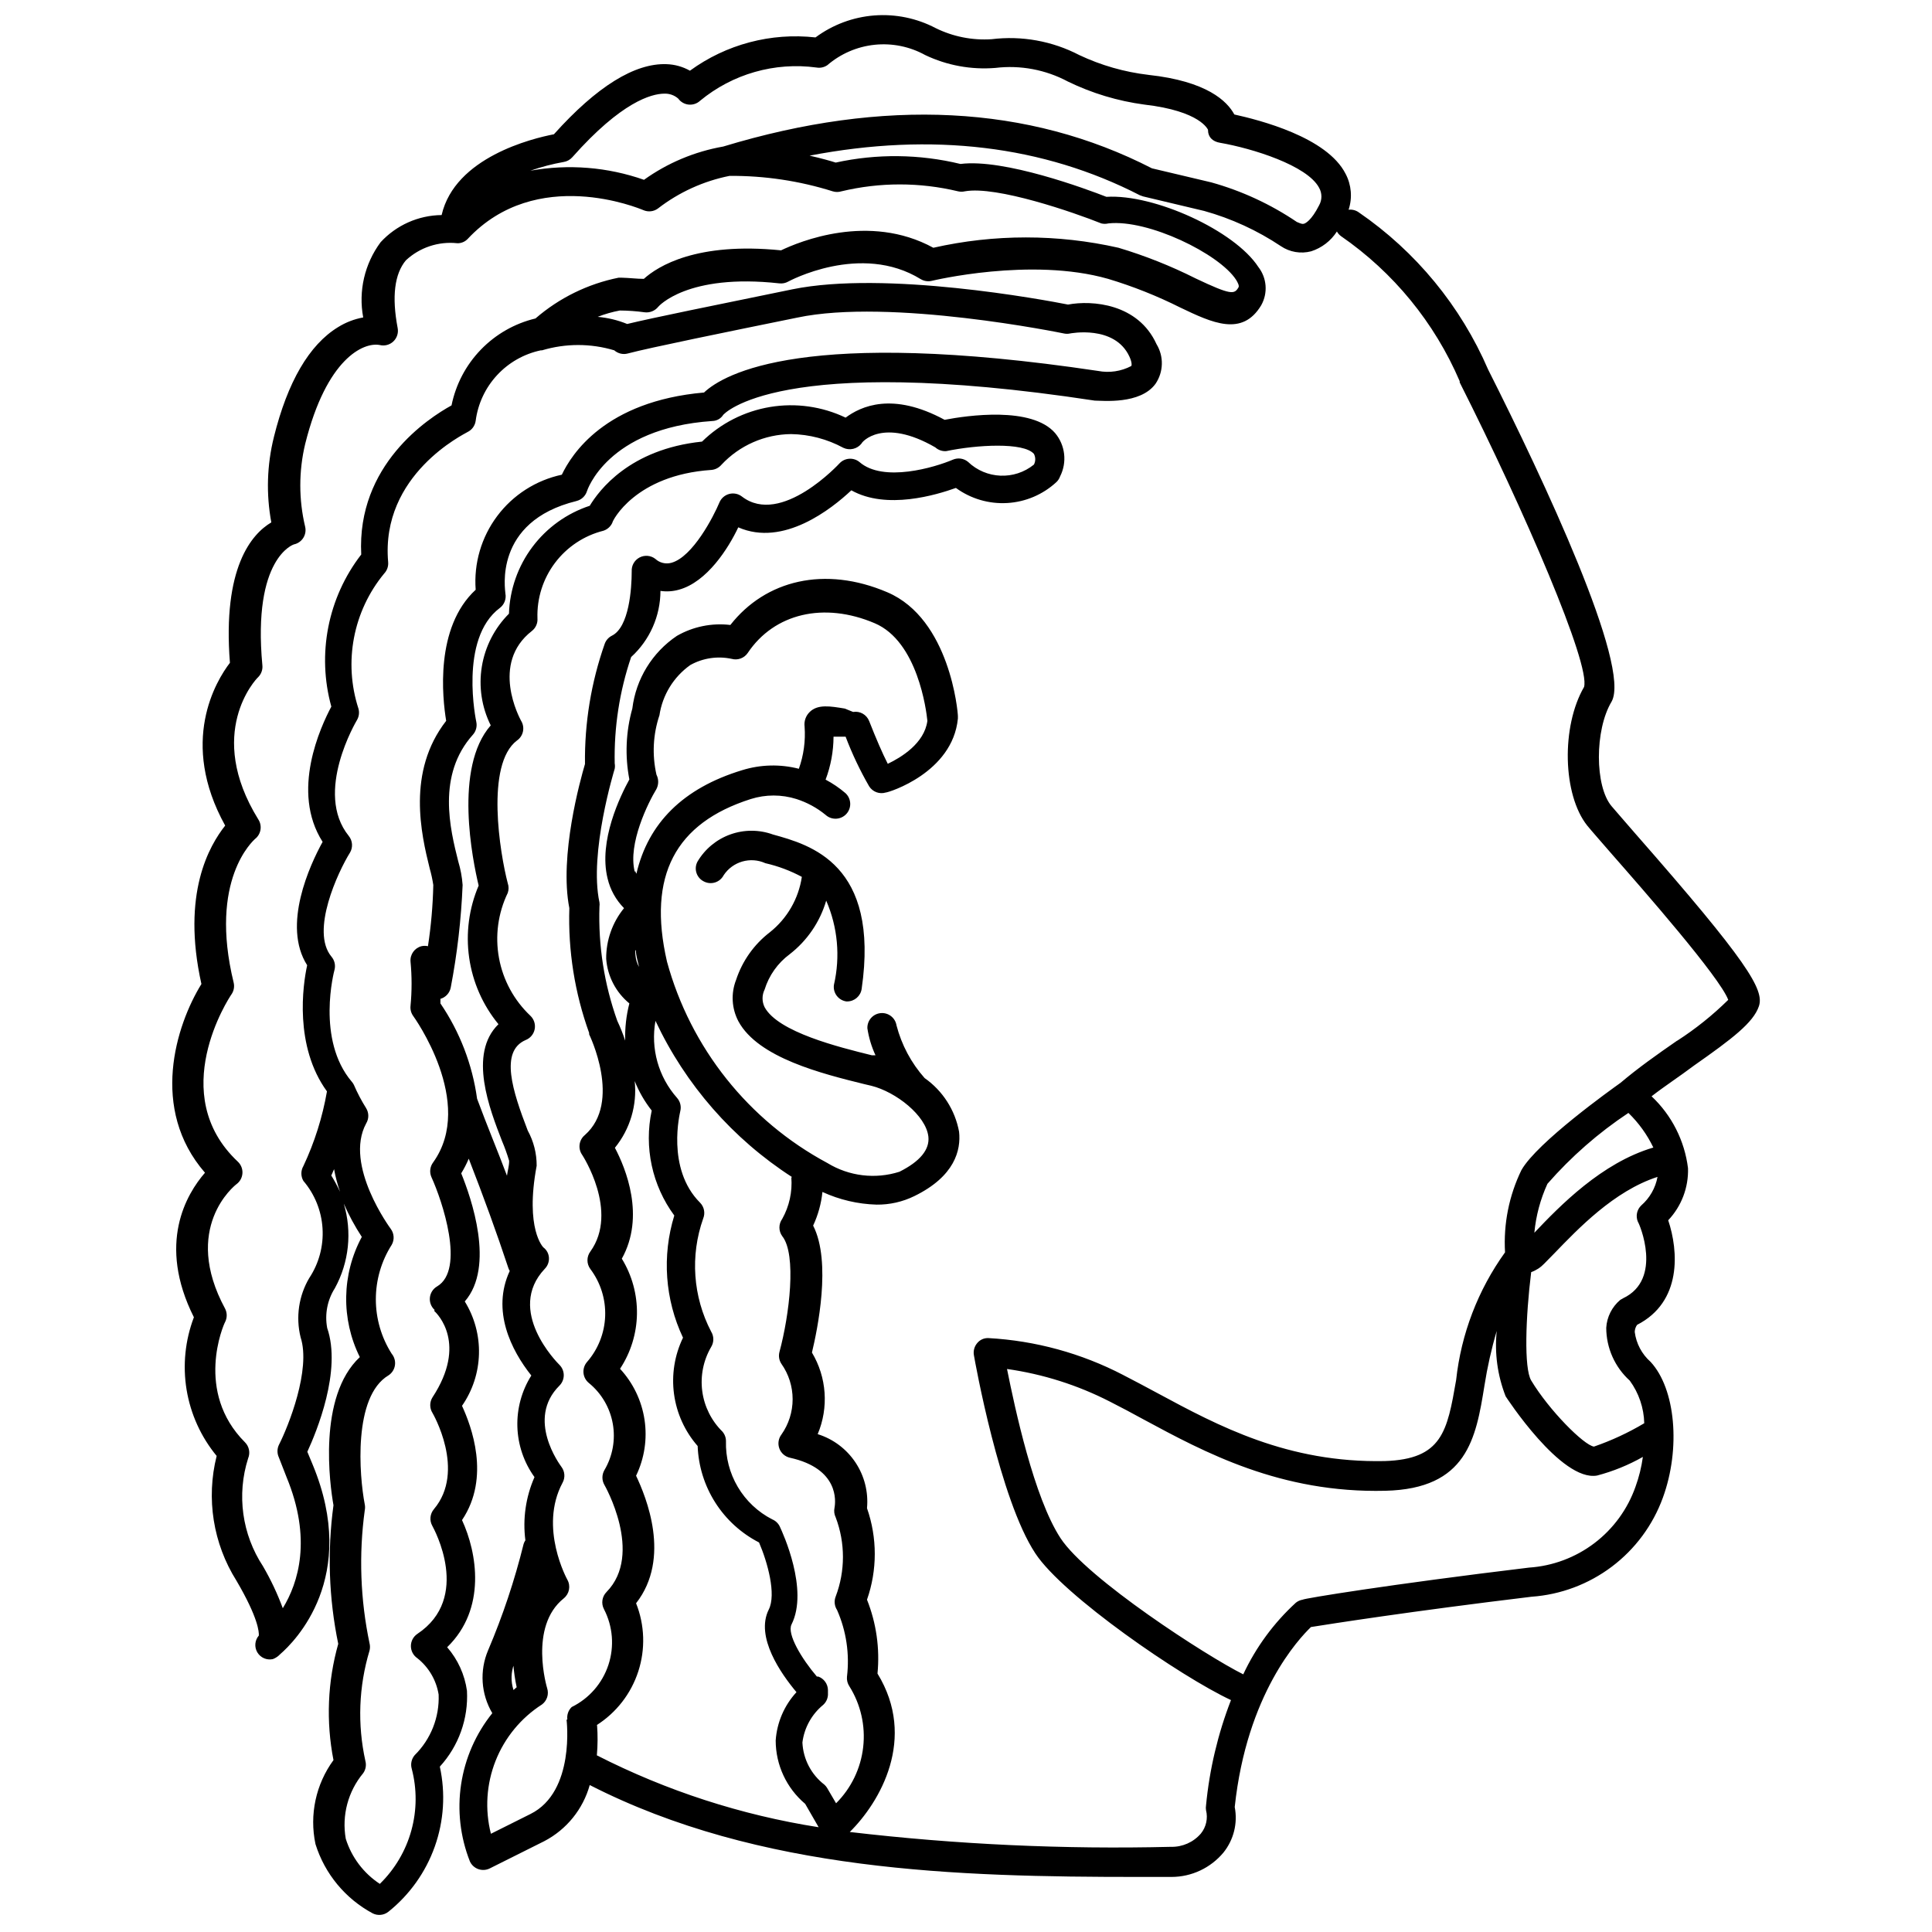 <?xml version="1.0" encoding="UTF-8"?>
<!-- Uploaded to: ICON Repo, www.iconrepo.com, Generator: ICON Repo Mixer Tools -->
<svg width="800px" height="800px" version="1.1" viewBox="144 144 512 512" xmlns="http://www.w3.org/2000/svg">
 <defs>
  <clipPath id="a">
   <path d="m189 148.09h422v503.81h-422z"/>
  </clipPath>
 </defs>
 <g clip-path="url(#a)">
  <path d="m577.54 365.1c-2.992-3.41-5.246-6.086-6.453-7.453-4.461-5.246-4.512-20.203 0-27.711 5.246-9.34-18.105-59.039-32.695-87.957v0.004c-7.273-16.867-19.176-31.332-34.324-41.723-0.777-0.551-1.73-0.793-2.676-0.68 1.039-3.144 0.754-6.574-0.789-9.5-4.934-9.762-22.883-14.273-29.492-15.742-1.891-3.516-7.242-8.816-22.777-10.496v-0.004c-6.348-0.746-12.535-2.516-18.316-5.246-7.144-3.719-15.25-5.184-23.246-4.199-5.106 0.336-10.211-0.68-14.801-2.938-5.004-2.629-10.648-3.793-16.281-3.359-5.637 0.438-11.035 2.457-15.574 5.824-11.805-1.324-23.676 1.82-33.273 8.816-1.895-1.066-4.019-1.66-6.191-1.73-8.398-0.316-18.473 5.879-29.859 18.578-5.719 1.102-26.238 6.086-29.758 21.41-6.148 0.066-11.996 2.668-16.164 7.191-4.25 5.715-5.926 12.941-4.617 19.941-2.367 0.43-4.629 1.301-6.668 2.574-7.66 4.672-13.383 14.535-17.004 29.125h0.004c-1.844 7.402-2.078 15.117-0.684 22.617-5.246 3.098-12.961 12.02-10.969 37.207-3.672 4.777-13.539 20.992-1.258 43.141-4.144 5.246-11.652 17.949-6.297 41.984-6.769 10.969-13.75 33.113 0.945 50.012-4.879 5.617-12.754 18.734-2.938 38.309l-0.004 0.004c-2.324 6.113-2.992 12.73-1.934 19.184 1.062 6.449 3.809 12.508 7.969 17.555-2.84 11.273-0.945 23.219 5.246 33.062 5.824 9.918 5.984 13.645 5.93 14.535h0.004c-1.082 1.25-1.238 3.051-0.395 4.469 0.848 1.418 2.508 2.133 4.117 1.777 0.738-0.285 1.402-0.734 1.941-1.312 3.832-3.305 20.992-20.363 8.605-50.223l-1.418-3.41c2.414-5.246 9.184-21.516 5.246-32.852l0.008-0.004c-0.672-3.629 0.059-7.383 2.047-10.496 3.75-6.852 4.598-14.922 2.359-22.406 1.344 3.066 2.941 6.016 4.777 8.816-5.332 9.902-5.527 21.777-0.527 31.855-11.23 10.496-7.926 33.953-6.981 39.254-1.664 12.227-1.238 24.652 1.262 36.734-2.832 10.027-3.262 20.582-1.262 30.809-4.68 6.402-6.414 14.492-4.773 22.25 2.453 7.871 7.902 14.469 15.168 18.367 1.344 0.676 2.961 0.512 4.144-0.418 5.633-4.504 9.898-10.492 12.309-17.289 2.414-6.797 2.875-14.133 1.336-21.18 4.996-5.465 7.586-12.707 7.191-20.102-0.598-4.273-2.418-8.285-5.25-11.543 10.496-10.18 7.926-25.086 3.938-33.691 7.66-11.387 2.414-25.031 0-30.281 2.801-4.039 4.363-8.809 4.492-13.719 0.133-4.914-1.176-9.758-3.758-13.941 8.082-9.289 1.68-27.5-0.945-33.953 0.762-1.242 1.43-2.539 1.996-3.883 3.938 10.129 7.348 19.469 10.496 28.969 0.09 0.273 0.215 0.539 0.367 0.785-4.879 10.496 0.367 20.992 5.719 27.711-2.559 4.062-3.844 8.793-3.695 13.59 0.148 4.797 1.73 9.438 4.535 13.332-2.316 5.258-3.152 11.047-2.414 16.742-0.207 0.309-0.363 0.645-0.473 0.996-2.375 9.613-5.516 19.02-9.395 28.129-2.316 5.422-1.906 11.621 1.102 16.691-4.371 5.441-7.227 11.949-8.266 18.852-1.043 6.906-0.234 13.961 2.336 20.453 0.441 0.949 1.25 1.68 2.238 2.027 0.988 0.344 2.074 0.277 3.012-0.188l14.484-7.242c5.883-3.078 10.234-8.457 12.016-14.855 44.977 22.988 97.668 24.352 145.37 24.352h8.816c5.312-0.008 10.348-2.375 13.75-6.453 2.727-3.387 3.824-7.805 2.992-12.07 3.203-30.02 17.004-44.609 20.203-47.703 4.934-0.789 26.238-4.144 58.465-8.031 7.715-0.547 15.105-3.316 21.277-7.973 6.176-4.656 10.871-11 13.516-18.27 4.777-13.066 3.359-28.863-3.254-36-2.316-2.043-3.809-4.859-4.199-7.926 0.016-0.676 0.234-1.336 0.633-1.887 11.914-6.086 10.969-19.574 8.238-27.711 3.519-3.719 5.406-8.688 5.246-13.801-0.898-7.281-4.316-14.02-9.656-19.051 3.516-2.731 7.398-5.246 11.23-8.133 10.18-7.137 15.742-11.387 17.215-15.742 1.469-4.359-2.992-11.812-32.59-45.559zm-284.18-178.17c0.891-0.141 1.707-0.586 2.309-1.262 13.066-14.746 20.992-16.793 24.297-16.848v0.004c1.383-0.078 2.742 0.391 3.781 1.312 0.648 0.895 1.652 1.473 2.754 1.582 1.105 0.109 2.203-0.254 3.019-1.008 8.602-7.117 19.789-10.312 30.855-8.816 1.008 0.18 2.047-0.047 2.887-0.629 3.531-3.039 7.91-4.922 12.543-5.402 4.637-0.477 9.305 0.473 13.383 2.727 5.785 2.754 12.191 3.93 18.578 3.41 6.641-0.801 13.363 0.465 19.262 3.621 6.367 3.094 13.188 5.148 20.203 6.09 15.008 1.73 16.848 6.664 16.898 6.664 0 1.996 1.258 3.148 3.203 3.465 8.5 1.469 23.09 5.984 26.238 11.914v-0.004c0.824 1.449 0.824 3.223 0 4.672-2.047 4.039-3.621 4.777-4.039 4.879-0.418 0.105-0.734 0-1.836-0.473l-0.004 0.004c-6.941-4.699-14.598-8.242-22.672-10.496l-15.742-3.727c-32.695-16.793-70.902-18.734-113.62-5.773-7.566 1.328-14.742 4.34-20.992 8.816-9.664-3.394-20.039-4.223-30.121-2.414 2.871-1.004 5.82-1.777 8.816-2.309zm-67.387 295.73c-2.805 4.738-3.633 10.395-2.309 15.742 2.781 8.5-3.203 23.512-5.773 28.551-0.473 1.031-0.473 2.219 0 3.254l2.047 5.246c6.769 16.375 3.148 27.973-0.996 34.742-1.422-3.852-3.18-7.574-5.246-11.125-5.559-8.453-7.008-18.961-3.938-28.602 0.609-1.457 0.277-3.137-0.84-4.25-13.383-13.383-5.719-31.121-5.246-31.906v-0.004c0.543-1.09 0.543-2.371 0-3.465-11.598-21.41 2.465-32.645 3.043-33.062 0.914-0.688 1.473-1.746 1.535-2.891s-0.387-2.254-1.223-3.039c-19.051-17.895-2.414-43.297-1.68-44.348v0.004c0.625-0.906 0.832-2.031 0.578-3.098-6.664-27.344 5.246-37.629 5.617-38.047 1.637-1.238 2.027-3.539 0.891-5.25-14.066-22.777-0.684-37.102 0-37.68 0.809-0.816 1.211-1.953 1.102-3.098-2.676-28.602 8.344-32.066 8.344-32.066v0.004c1.023-0.215 1.914-0.828 2.481-1.707 0.562-0.879 0.746-1.949 0.512-2.965-1.719-7.211-1.719-14.727 0-21.938 5.668-22.723 15.48-27.027 19.734-26.238 1.293 0.332 2.664-0.023 3.633-0.941 0.969-0.914 1.398-2.266 1.141-3.574-1.574-8.293-0.84-14.328 2.203-17.949l0.004 0.004c3.648-3.387 8.586-5.035 13.539-4.516h0.418c0.922-0.066 1.785-0.48 2.414-1.152 18.211-19.469 45.395-8.082 46.551-7.609 1.262 0.547 2.719 0.387 3.832-0.422 5.578-4.316 12.082-7.281 18.996-8.66 9.273-0.062 18.496 1.316 27.344 4.094 0.75 0.234 1.559 0.234 2.309 0 10.16-2.438 20.75-2.438 30.91 0 0.59 0.137 1.199 0.137 1.785 0 8.398-1.523 28.969 5.617 36.16 8.5v0.004c0.617 0.152 1.27 0.152 1.887 0 10.496-1.156 29.391 8.031 33.852 14.957 0.418 0.684 0.891 1.574 0.629 1.996-1.102 1.836-1.836 2.152-11.441-2.414v-0.004c-6.539-3.281-13.352-5.984-20.359-8.082-16.156-3.652-32.918-3.652-49.07 0-17.109-9.34-35.633-1.574-40.355 0.684-22.41-2.258-32.645 4.199-36.367 7.559-1.836 0-3.777-0.262-5.984-0.316h-0.684c-8.16 1.637-15.754 5.363-22.043 10.809-5.519 1.32-10.547 4.191-14.488 8.273-3.945 4.082-6.637 9.203-7.762 14.766-6.191 3.41-25.137 15.742-23.93 39.516l-0.004 0.004c-8.836 11.438-11.773 26.371-7.922 40.305-2.781 5.246-10.863 22.461-2.309 35.844-3.359 6.086-10.812 22.148-4.094 32.695-1.156 5.246-3.465 21.465 5.246 33.43-1.188 6.844-3.285 13.5-6.246 19.785-0.711 1.215-0.711 2.723 0 3.938 3.012 3.535 4.793 7.957 5.074 12.594 0.285 4.637-0.941 9.238-3.5 13.121zm5.824-27.133 0.734-1.68h0.004c0.371 2.031 0.895 4.031 1.574 5.981-0.684-1.477-1.453-2.914-2.309-4.301zm27.238 35.844c0.945 0.84 8.871 8.766-0.418 22.934-0.801 1.266-0.801 2.879 0 4.144 0 0 8.973 15.324 0.367 25.504v0.004c-1.047 1.238-1.215 2.992-0.418 4.406 0.418 0.789 10.496 19.051-3.988 28.652l-0.004 0.004c-1.055 0.723-1.684 1.922-1.684 3.199 0 1.281 0.629 2.477 1.684 3.203 3.035 2.394 5.055 5.84 5.668 9.656 0.238 6.008-2.066 11.836-6.348 16.059-0.84 0.984-1.137 2.32-0.789 3.566 1.418 5.387 1.383 11.047-0.102 16.414-1.484 5.363-4.363 10.242-8.348 14.129-4.301-2.824-7.492-7.051-9.027-11.965-1.09-6.188 0.602-12.539 4.621-17.371 0.668-0.941 0.879-2.137 0.578-3.254-2.137-9.676-1.758-19.742 1.102-29.23 0.16-0.637 0.16-1.305 0-1.941-2.441-11.598-2.867-23.527-1.262-35.266 0.102-0.504 0.102-1.02 0-1.523-1.469-7.609-3.148-28.602 6.297-34.219v0.004c0.922-0.609 1.539-1.582 1.699-2.676 0.16-1.09-0.152-2.199-0.859-3.047-2.746-4.312-4.203-9.32-4.203-14.43 0-5.113 1.457-10.121 4.203-14.434 0.77-1.344 0.664-3.012-0.262-4.25 0 0-12.492-16.848-6.508-27.918v-0.004c0.758-1.238 0.758-2.797 0-4.039-1.242-1.977-2.332-4.047-3.254-6.191-0.141-0.285-0.316-0.551-0.523-0.789-9.551-11.18-4.672-29.492-4.617-29.652 0.328-1.23 0.035-2.543-0.789-3.516-5.668-6.769 1.785-22.566 4.879-27.551h0.004c0.848-1.406 0.719-3.191-0.316-4.461-9.289-11.492 2.047-30.438 2.152-30.648 0.566-0.93 0.719-2.051 0.418-3.098-3.988-12.312-1.414-25.809 6.824-35.789 0.773-0.816 1.156-1.926 1.051-3.047-2.047-23.25 20.309-33.953 20.992-34.426h-0.004c1.195-0.559 2.027-1.684 2.207-2.992 0.586-4.519 2.562-8.742 5.656-12.09 3.094-3.348 7.148-5.652 11.609-6.594h0.316-0.004c6.25-1.875 12.91-1.875 19.156 0 0.977 0.859 2.312 1.176 3.57 0.84 5.719-1.523 26.555-5.773 44.871-9.5 24.664-5.246 70.27 4.094 70.742 4.199 0.52 0.109 1.055 0.109 1.574 0 0 0 11.809-2.363 15.742 6.086 0.734 1.574 0.629 2.363 0.523 2.519l0.004 0.004c-2.703 1.426-5.816 1.891-8.816 1.312-77.672-11.598-99.137 0.734-104.43 5.719-26.238 2.309-35.109 16.375-37.68 21.777l-0.004 0.004c-6.848 1.465-12.934 5.359-17.129 10.965-4.199 5.606-6.223 12.543-5.699 19.523-10.863 10.023-8.816 28.652-7.82 34.742-10.496 13.488-6.613 30.07-4.356 39.148v0.004c0.41 1.43 0.723 2.883 0.945 4.356-0.121 5.43-0.594 10.848-1.418 16.215-0.57-0.133-1.164-0.133-1.73 0-1.832 0.48-3.051 2.207-2.887 4.094 0.371 3.891 0.371 7.812 0 11.703-0.109 0.969 0.156 1.945 0.734 2.731 0 0 16.637 22.934 5.246 38.781-0.848 1.137-1.008 2.644-0.418 3.938 2.781 6.086 9.027 24.457 1.469 28.918v-0.004c-1.07 0.629-1.777 1.73-1.902 2.965s0.348 2.453 1.273 3.281zm20.992 93.57c0.156 2.082 0.453 4.152 0.895 6.195l-0.84 0.734c-0.734-2.262-0.68-4.703 0.156-6.93zm14.117 14.801s2.363 19.051-9.551 24.98l-10.496 5.246c-1.629-6.41-1.195-13.168 1.234-19.32 2.43-6.152 6.738-11.383 12.305-14.949 1.328-0.992 1.879-2.723 1.367-4.301 0 0-4.984-16.32 4.41-23.824l-0.004-0.004c1.48-1.191 1.879-3.277 0.945-4.934 0 0-7.66-13.801-1.258-25.715 0.727-1.34 0.605-2.981-0.316-4.195-0.367-0.523-9.445-12.648-0.523-21.516v-0.004c0.734-0.727 1.145-1.719 1.145-2.754 0-1.035-0.41-2.027-1.145-2.754-0.578-0.578-14.328-14.379-3.883-25.453 0.77-0.777 1.168-1.848 1.102-2.941-0.066-1.082-0.602-2.078-1.473-2.727 0 0-4.934-4.777-1.785-21.621l0.004-0.004c0.02-3.262-0.793-6.477-2.363-9.34-4.039-10.496-7.453-20.992-0.578-23.984 1.246-0.48 2.16-1.566 2.414-2.879 0.258-1.309-0.18-2.66-1.152-3.574-4.32-4.086-7.231-9.441-8.305-15.293-1.078-5.848-0.262-11.891 2.32-17.246 0.293-0.832 0.293-1.738 0-2.57-2.047-7.82-5.984-31.488 2.465-37.84h0.004c1.691-1.191 2.152-3.496 1.047-5.246-0.316-0.629-8.238-15.113 2.887-23.773 1.023-0.805 1.574-2.066 1.469-3.359-0.172-5.281 1.469-10.461 4.648-14.68 3.18-4.223 7.707-7.227 12.828-8.516 1.047-0.34 1.902-1.102 2.363-2.102 0-0.523 6.086-12.648 26.238-14.012 1.039-0.082 2-0.574 2.676-1.363 4.781-5.133 11.461-8.074 18.477-8.137 4.824 0.082 9.559 1.324 13.801 3.621 1.695 0.816 3.731 0.336 4.879-1.152 0-0.316 5.617-6.981 19.523 1.051 0.785 0.711 1.828 1.07 2.887 0.996 8.031-1.68 20.52-2.414 23.25 0.734 0.465 0.887 0.465 1.945 0 2.832-5.18 4.195-12.668 3.879-17.477-0.734-1.117-0.922-2.656-1.141-3.988-0.574-4.777 2.047-18.473 6.141-24.77 0.629-1.566-1.277-3.848-1.141-5.25 0.312 0 0-15.48 16.898-25.926 8.816-0.953-0.727-2.191-0.973-3.348-0.664-1.16 0.309-2.113 1.137-2.582 2.238-1.523 3.672-7.086 14.484-12.754 16.008-1.5 0.406-3.109 0.012-4.25-1.051-1.203-0.926-2.84-1.062-4.184-0.352-1.344 0.711-2.148 2.141-2.062 3.66 0 4.566-0.684 14.801-5.246 17.055-0.871 0.438-1.547 1.188-1.891 2.102-3.609 10.242-5.387 21.043-5.246 31.906-1.207 4.094-6.875 24.352-4.144 38.207h-0.004c-0.352 11.25 1.43 22.469 5.25 33.062v0.367s8.816 17.949-1.156 26.711c-1.566 1.301-1.863 3.59-0.68 5.25 0 0 9.812 14.957 2.152 25.609-1.016 1.371-1.016 3.246 0 4.617 2.703 3.59 4.094 8 3.93 12.492-0.164 4.492-1.867 8.789-4.824 12.172-0.684 0.801-1.016 1.848-0.918 2.894 0.098 1.051 0.621 2.012 1.445 2.672 3.328 2.723 5.57 6.551 6.32 10.785 0.75 4.238-0.039 8.602-2.231 12.305-0.691 1.203-0.691 2.684 0 3.883 0 0 10.496 18.262 0.578 28.391-1.203 1.207-1.48 3.062-0.68 4.566 2.359 4.562 2.781 9.883 1.172 14.762s-5.117 8.902-9.727 11.164c-0.891 0.855-1.316 2.082-1.156 3.305zm7.926 1.469c5.246-3.316 9.168-8.367 11.082-14.27 1.918-5.902 1.711-12.293-0.586-18.059 9.395-12.02 2.625-28.234 0-33.797 2.219-4.606 3-9.77 2.242-14.824-0.758-5.055-3.019-9.766-6.492-13.516 2.844-4.316 4.398-9.352 4.484-14.52 0.082-5.168-1.309-10.254-4.012-14.66 6.246-11.23 1.051-23.93-1.836-29.391v0.004c4.035-4.961 5.926-11.328 5.246-17.688 1.121 2.812 2.641 5.445 4.512 7.82-2.078 9.699 0.098 19.828 5.984 27.816-3.297 10.703-2.477 22.25 2.309 32.379-2.242 4.637-3.07 9.832-2.379 14.938 0.691 5.106 2.871 9.895 6.262 13.77 0.199 5.32 1.809 10.492 4.668 14.984 2.859 4.492 6.863 8.141 11.602 10.574 2.258 5.246 4.617 13.75 2.57 17.789-3.621 7.242 3.254 17.004 7.348 21.883-3.242 3.519-5.184 8.035-5.508 12.809 0.004 6.477 2.867 12.617 7.816 16.793l3.57 6.191c-20.477-3.207-40.312-9.637-58.777-19.051 0.234-2.668 0.254-5.356 0.051-8.027zm10.129-226.24c-1.836-7.398 3.57-18.262 5.773-21.883 0.605-1.188 0.605-2.594 0-3.781-1.191-5.219-0.922-10.668 0.785-15.742 0.801-5.371 3.758-10.188 8.188-13.328 3.34-1.855 7.238-2.434 10.969-1.629 1.609 0.441 3.32-0.191 4.25-1.574 7.031-10.496 20.203-13.594 33.641-7.871 11.387 4.828 13.699 23.145 13.961 25.871-0.789 5.984-6.981 9.707-10.496 11.387-1.418-2.781-3.098-6.664-4.934-11.336v0.004c-0.668-1.707-2.441-2.715-4.25-2.414l-2.207-0.895c-3.832-0.629-7.137-1.207-9.289 0.891v0.004c-1.043 1.004-1.551 2.445-1.363 3.883 0.277 3.789-0.242 7.598-1.52 11.176-4.941-1.27-10.137-1.141-15.012 0.367-15.742 4.777-24.93 14.117-28.023 27.395-0.105 0.004-0.211-0.262-0.262-0.574zm41.512 81.031c0.301 3.832-0.539 7.664-2.414 11.02-0.988 1.359-0.988 3.203 0 4.566 3.883 4.828 1.891 20.992-0.734 30.699-0.285 1.078-0.094 2.223 0.523 3.148 1.934 2.742 2.969 6.016 2.969 9.371 0 3.352-1.035 6.625-2.969 9.367-0.801 1.055-1.008 2.441-0.551 3.688 0.457 1.242 1.516 2.164 2.809 2.453 13.066 2.887 12.121 11.598 11.809 13.277-0.18 0.848-0.07 1.738 0.312 2.516 2.566 6.766 2.566 14.23 0 20.992-0.465 1.18-0.328 2.512 0.367 3.57 2.445 5.555 3.352 11.66 2.625 17.688-0.086 0.887 0.137 1.773 0.629 2.516 3.016 4.805 4.309 10.488 3.668 16.125-0.637 5.633-3.168 10.887-7.184 14.891l-2.363-4.039h0.004c-0.199-0.332-0.445-0.633-0.734-0.891-3.496-2.688-5.625-6.777-5.828-11.18 0.492-3.906 2.465-7.477 5.512-9.973 0.867-0.789 1.328-1.926 1.258-3.094v-0.84c-0.035-1.609-1.055-3.027-2.57-3.57h-0.367c-4.039-4.723-7.977-11.285-6.719-13.801 4.617-9.184-2.309-24.246-3.098-25.926h0.004c-0.414-0.883-1.145-1.574-2.047-1.941-3.777-1.945-6.93-4.918-9.094-8.578-2.164-3.656-3.25-7.852-3.137-12.102 0.012-0.941-0.324-1.855-0.941-2.57-2.918-2.871-4.797-6.633-5.34-10.691-0.539-4.059 0.285-8.18 2.348-11.719 0.777-1.254 0.777-2.84 0-4.094-4.828-9.262-5.59-20.117-2.102-29.965 0.59-1.441 0.258-3.094-0.836-4.199-9.078-9.078-5.246-24.035-5.246-24.191h-0.004c0.336-1.254 0.02-2.594-0.84-3.57-4.938-5.566-7.047-13.09-5.719-20.414 7.949 16.926 20.496 31.273 36.211 41.406zm9.551 133.93 0.418 0.523zm-50.75-194.18c0 1.469 0.523 2.992 0.84 4.512h0.004c-0.527-0.938-0.852-1.977-0.945-3.043-0.051-0.418-0.07-0.84-0.055-1.262zm236.69 163.68c-37 4.461-59.723 8.188-59.984 8.5-0.652 0.109-1.266 0.379-1.785 0.789-5.852 5.356-10.598 11.812-13.957 18.996-9.707-4.828-41.406-25.348-48.438-36.105-7.031-10.758-12.07-34.375-14.168-44.816h-0.004c9.516 1.348 18.738 4.273 27.289 8.656 2.887 1.469 5.879 3.043 8.922 4.723 16.164 8.711 36.266 19.574 64.078 18.895 21.621-0.523 23.984-13.801 26.238-27.867 0.766-4.894 1.852-9.734 3.254-14.484-0.605 5.879 0.207 11.816 2.363 17.32 0 0 14.695 22.723 24.246 20.992 4.234-1.117 8.309-2.773 12.121-4.934-0.367 2.684-1.016 5.324-1.941 7.871-2.086 5.953-5.871 11.16-10.891 14.973-5.019 3.816-11.051 6.074-17.344 6.492zm24.93-71.371-0.734 0.418c-2.207 1.852-3.555 4.527-3.727 7.398 0.012 5.344 2.281 10.434 6.242 14.012 2.398 3.285 3.734 7.223 3.832 11.285-4.219 2.516-8.688 4.59-13.328 6.191-2.676-0.367-11.914-9.656-16.637-17.527-1.941-3.254-1.469-16.848 0-28.707 1.316-0.469 2.504-1.242 3.465-2.258l2.731-2.781c6.141-6.352 15.742-16.48 27.289-20.203h-0.004c-0.539 2.93-2.055 5.594-4.301 7.555-1.184 1.121-1.539 2.863-0.895 4.359 0.367 0.418 6.719 15.219-3.934 20.254zm7.977-39.938c-13.645 4.039-24.719 15.43-31.488 22.566v-0.004c0.422-4.484 1.59-8.863 3.465-12.961 6.285-7.188 13.504-13.508 21.461-18.789 2.731 2.648 4.969 5.758 6.613 9.184zm6.352-28.34c-5.246 3.621-10.496 7.348-15.008 11.18-2.57 1.836-22.043 15.742-26.238 23.09h-0.004c-3.301 6.781-4.801 14.301-4.359 21.832-7.172 9.973-11.641 21.633-12.961 33.848-2.363 13.594-3.672 20.992-18.945 21.465-25.715 0.523-44.031-9.289-60.195-18-3.148-1.68-6.141-3.305-9.133-4.828h0.004c-11.07-5.75-23.234-9.078-35.688-9.762-1.16-0.051-2.269 0.457-2.992 1.363-0.742 0.891-1.051 2.062-0.84 3.203 0.262 1.574 6.824 38.207 16.27 52.48 7.348 11.23 38.574 32.695 51.852 38.887-3.473 8.961-5.699 18.355-6.613 27.918-0.07 0.418-0.07 0.844 0 1.262 0.543 2.164 0.039 4.457-1.367 6.191-1.98 2.301-4.887 3.59-7.922 3.516-28.434 0.695-56.879-0.621-85.125-3.934 7.977-7.871 17.895-24.77 7.348-41.984 0.645-6.656-0.309-13.367-2.781-19.578 2.746-7.848 2.746-16.395 0-24.246 0.398-4.273-0.68-8.555-3.059-12.125-2.379-3.574-5.91-6.223-10.008-7.5 2.965-7.039 2.398-15.07-1.523-21.621 1.418-5.93 5.246-24.035 0.316-33.641 1.312-2.816 2.148-5.832 2.465-8.922 4.5 2.074 9.375 3.215 14.328 3.359 3.473 0.043 6.906-0.73 10.023-2.258 10.758-5.246 12.387-12.227 11.859-17.055-1.059-5.758-4.34-10.863-9.129-14.223-3.555-4-6.106-8.785-7.453-13.961-0.324-2.035-2.18-3.461-4.231-3.25-2.047 0.207-3.578 1.98-3.484 4.039 0.375 2.469 1.098 4.871 2.152 7.137h-0.945c-8.711-2.152-24.875-6.141-28.445-12.754-0.73-1.473-0.73-3.199 0-4.672 1.156-3.734 3.473-7.008 6.613-9.34 4.656-3.598 8.055-8.574 9.711-14.223 3.051 7.023 3.766 14.844 2.047 22.305-0.152 1.023 0.113 2.062 0.734 2.891 0.621 0.828 1.547 1.375 2.57 1.516h0.211c1.918-0.004 3.543-1.406 3.828-3.305 4.828-33.168-13.645-38.207-23.512-40.934h0.004c-3.648-1.32-7.644-1.328-11.297-0.016-3.652 1.316-6.727 3.863-8.699 7.203-0.492 0.918-0.59 1.992-0.273 2.981 0.316 0.992 1.02 1.809 1.953 2.269 0.91 0.48 1.977 0.578 2.961 0.273 0.984-0.305 1.805-0.988 2.285-1.902 2.402-3.644 7.098-5.004 11.074-3.199 3.367 0.766 6.617 1.984 9.656 3.621-0.863 5.801-3.906 11.055-8.5 14.695-4.172 3.207-7.277 7.598-8.922 12.594-1.406 3.59-1.18 7.613 0.629 11.02 5.246 9.656 22.148 13.855 33.43 16.637l1.785 0.418c6.508 1.625 14.484 7.871 15.113 13.488 0.367 3.41-2.203 6.559-7.66 9.289l-0.004 0.004c-6.398 2.039-13.371 1.195-19.102-2.312-20.895-11.203-36.262-30.5-42.508-53.371-5.246-22.828 2.258-36.734 22.199-43.086 3.945-1.246 8.176-1.246 12.121 0 2.812 0.902 5.43 2.324 7.715 4.199 1.594 1.449 4.062 1.332 5.512-0.262s1.332-4.062-0.262-5.512c-1.613-1.379-3.375-2.574-5.25-3.57 1.375-3.641 2.086-7.496 2.102-11.387h3.199c1.727 4.551 3.812 8.957 6.246 13.172 0.938 1.473 2.738 2.137 4.406 1.629 0.734 0 17.688-5.246 19.102-19.574l0.004-0.004c0.02-0.227 0.02-0.453 0-0.68 0-1.051-2.098-25.715-18.684-32.801-16.582-7.086-32.273-3.254-41.617 8.66-4.91-0.586-9.879 0.426-14.168 2.887-6.547 4.402-10.855 11.43-11.809 19.258-1.719 6.117-1.988 12.551-0.789 18.789-2.363 4.305-8.238 16.27-5.773 26.238 0.699 2.977 2.207 5.703 4.359 7.875-3.094 3.789-4.766 8.543-4.727 13.434 0.348 4.609 2.566 8.879 6.141 11.809-0.828 3.219-1.199 6.543-1.102 9.867-0.59-1.793-1.293-3.547-2.098-5.25-3.465-9.707-5.07-19.98-4.723-30.281 0.051-0.363 0.051-0.734 0-1.102-2.832-13.121 3.988-35.215 4.039-35.426 0.086-0.465 0.086-0.945 0-1.414-0.195-9.578 1.277-19.113 4.356-28.184 4.934-4.492 7.754-10.855 7.769-17.527 1.629 0.238 3.293 0.129 4.879-0.316 7.504-2.047 13.172-11.074 15.742-16.531 11.965 5.246 24.719-4.879 29.965-9.812 9.34 5.246 22.566 1.207 27.711-0.629 3.938 2.871 8.75 4.285 13.613 3.996 4.863-0.285 9.477-2.254 13.047-5.57 0.426-0.414 0.746-0.914 0.945-1.473 1.906-3.746 1.387-8.27-1.312-11.492-6.191-7.137-23.25-4.672-29.285-3.516-13.855-7.504-22.199-3.57-26.238-0.578-6.227-2.969-13.219-3.953-20.023-2.82-6.805 1.137-13.098 4.34-18.023 9.172-19.262 1.992-27.344 13.016-29.758 17.004-6.07 1.996-11.379 5.812-15.211 10.93-3.828 5.113-5.992 11.285-6.199 17.672-3.809 3.805-6.32 8.707-7.188 14.02s-0.043 10.762 2.359 15.578c-9.867 11.23-4.777 35.844-3.203 42.457-2.57 6.016-3.441 12.625-2.516 19.102 0.926 6.481 3.609 12.578 7.766 17.633-8.082 7.871-2.309 22.566 0.945 30.965 0.73 1.711 1.359 3.465 1.887 5.25 0 1.418-0.418 2.676-0.578 3.938-2.414-6.453-5.246-13.172-7.926-20.414l0.004-0.004c-1.25-9.051-4.574-17.688-9.711-25.242v-1.207c1.398-0.406 2.453-1.562 2.731-2.992 1.719-8.973 2.773-18.059 3.148-27.184-0.152-2.117-0.543-4.215-1.156-6.246-2.152-8.555-5.719-22.883 3.883-33.586h0.004c0.824-0.93 1.156-2.199 0.891-3.414 0 0-4.723-21.988 6.246-30.176 1.18-0.891 1.75-2.379 1.469-3.828 0-0.789-3.359-19.051 18.84-24.508v-0.004c1.324-0.324 2.379-1.32 2.781-2.621 0 0 5.246-16.688 33.219-18.578 1.176-0.027 2.258-0.637 2.887-1.629 0 0 14.066-16.637 98.453-3.777 1.996 0 12.07 1.102 16.113-4.461 2.133-3.144 2.238-7.246 0.262-10.496-4.879-10.758-17.055-11.703-23.457-10.496-6.352-1.258-48.387-9.078-73.051-4.039-20.992 4.305-37.102 7.559-43.77 9.184h-0.004c-2.496-1.02-5.133-1.656-7.816-1.891 1.902-0.746 3.867-1.309 5.875-1.68 2.195 0.016 4.387 0.172 6.562 0.473 1.379 0.176 2.754-0.383 3.621-1.469 0 0 7.559-8.922 32.117-6.191v-0.004c0.801 0.09 1.609-0.074 2.309-0.469 0 0 19.207-10.496 35.16-0.629v-0.004c0.887 0.523 1.945 0.676 2.941 0.422 0 0 26.238-6.352 46.656-0.523l-0.004-0.004c6.594 1.98 13.004 4.527 19.156 7.613 8.449 4.039 16.426 7.82 21.465-0.629v-0.004c1.801-3.227 1.488-7.219-0.785-10.129-6.246-9.605-27.551-19.363-40.254-18.578-5.246-2.047-27.078-10.18-38.68-8.711-10.848-2.633-22.156-2.758-33.062-0.367-1.312-0.418-3.672-1.102-6.926-1.836 32.539-6.246 61.926-2.676 87.535 10.496l0.891 0.316 16.113 3.832v-0.004c7.242 2.016 14.113 5.168 20.363 9.344 2.356 1.59 5.281 2.086 8.031 1.363 2.812-0.902 5.227-2.758 6.82-5.25 0.262 0.473 0.621 0.887 1.051 1.211 13.914 9.594 24.828 22.93 31.488 38.465v0.316c17.215 34.113 34.688 74.73 32.957 80.715-6.086 10.496-5.668 28.551 0.84 36.734 1.156 1.418 3.57 4.144 6.613 7.66 7.926 9.027 28.551 32.539 30.754 38.52v0.004c-4.113 4.055-8.633 7.68-13.488 10.812z"/>
 </g>
</svg>